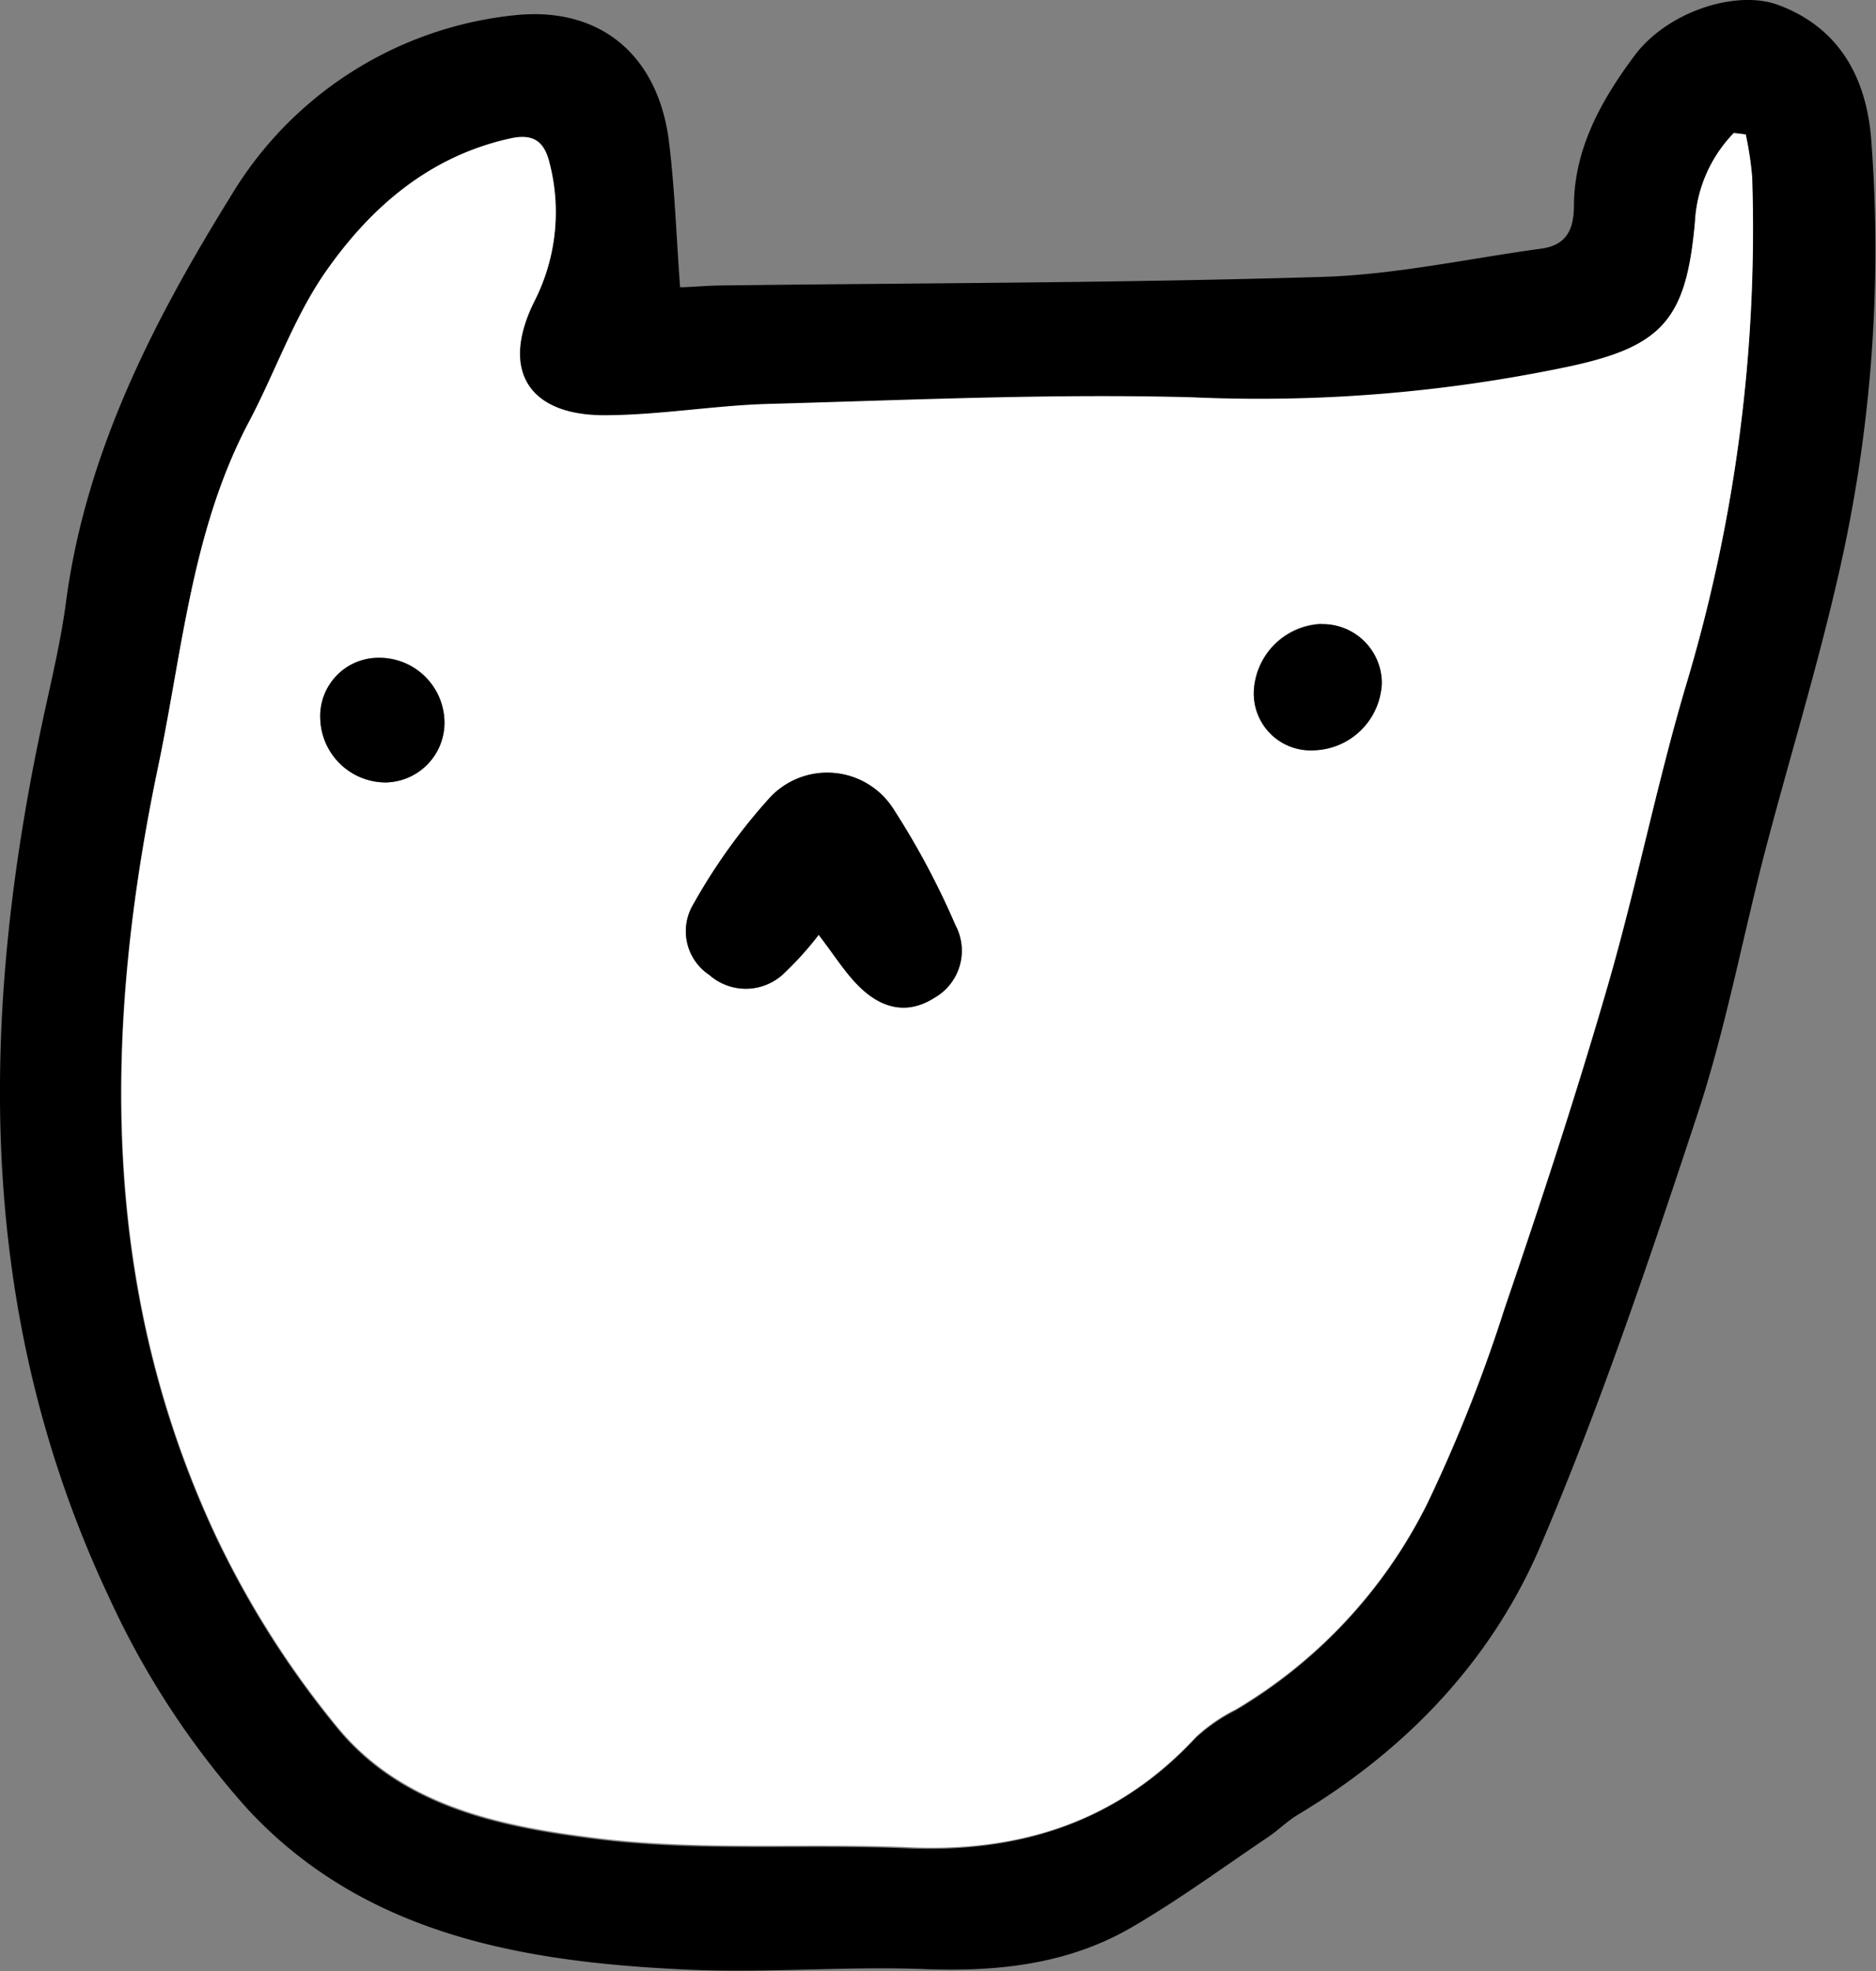 <svg id="圖層_1" data-name="圖層 1" xmlns="http://www.w3.org/2000/svg" viewBox="0 0 136.07 142.93"><rect x="0" y="0" width="136.07" height="142.93" fill="#808080" stroke="none"/><defs><style>.cls-1{fill:#fff;}</style></defs><title>軟筋頭2</title><path d="M718.39,358.73c.74,0,1.89-.12,3-.13,14.53-.18,29.05-.18,43.57-.62,5.32-.16,10.6-1.33,15.9-2.05,1.78-.25,2.34-1.33,2.36-3.05,0-4.19,2-7.73,4.39-10.94s7.39-4.81,10.43-3.68c4.47,1.66,6.39,5.33,6.74,9.72a105.31,105.31,0,0,1-2.33,31.42c-1.54,6.8-3.6,13.49-5.37,20.24-1.64,6.32-2.84,12.79-4.88,19-3.46,10.48-7,21-11.31,31.14-3.55,8.46-9.8,15-17.72,19.73-.77.47-1.42,1.13-2.17,1.63-3.28,2.21-6.48,4.56-9.89,6.54-4.7,2.72-9.89,3.23-15.27,3-5.54-.19-11.1.29-16.63.06-11.91-.51-23.6-2.42-32.16-11.62A60.89,60.89,0,0,1,677,453.8c-9.79-20.74-9.48-42.37-4.71-64.26.58-2.66,1.21-5.33,1.56-8,1.43-10.82,6.35-20.38,11.91-29.35A27.25,27.25,0,0,1,706.44,339c6.16-.63,10.29,2.89,11.12,9C718,351.47,718.11,355,718.39,358.73Zm77.29-11.08-.85-.13A10,10,0,0,0,792,354c-.64,7-2.3,9-9.13,10.56a108.93,108.93,0,0,1-27.34,2.24c-10.24-.28-20.51.2-30.76.48-4,.11-8,.83-11.95.82-5.57,0-7.47-3.39-5-8.32a14.18,14.18,0,0,0,1.06-10.06c-.4-1.58-1.27-2-2.8-1.7-5.86,1.28-10.13,5-13.39,9.63-2.32,3.31-3.67,7.29-5.58,10.9-4.14,7.81-4.82,16.53-6.58,24.95-4,19-4.26,37.78,4.15,55.78a67.39,67.39,0,0,0,8.82,13.92c4.74,5.8,12,7.23,18.88,8.08,7.43.92,15,.34,22.56.66,8.17.33,15.2-1.93,20.84-8a12.43,12.43,0,0,1,2.89-2,36,36,0,0,0,13.89-14.93,110.17,110.17,0,0,0,5.61-14.15c2.64-7.72,5.19-15.49,7.46-23.32,2.1-7.23,3.56-14.65,5.7-21.87a114.92,114.92,0,0,0,4.8-36.84A23.55,23.55,0,0,0,795.68,347.65Z" transform="translate(-669.06 -337.9)"/><path class="cls-1" d="M795.68,347.65a23.55,23.55,0,0,1,.47,3.09,114.92,114.92,0,0,1-4.8,36.84c-2.14,7.22-3.6,14.64-5.7,21.87-2.27,7.83-4.82,15.6-7.46,23.32a110.17,110.17,0,0,1-5.61,14.15,36,36,0,0,1-13.89,14.93,12.43,12.43,0,0,0-2.89,2c-5.64,6.11-12.67,8.37-20.84,8-7.52-.32-15.13.26-22.56-.66-6.88-.85-14.14-2.28-18.88-8.08a67.39,67.39,0,0,1-8.82-13.92c-8.41-18-8.12-36.82-4.15-55.78,1.76-8.42,2.44-17.14,6.58-24.95,1.91-3.61,3.26-7.59,5.58-10.9,3.26-4.66,7.53-8.35,13.39-9.63,1.53-.33,2.4.12,2.8,1.7a14.18,14.18,0,0,1-1.06,10.06c-2.47,4.93-.57,8.3,5,8.32,4,0,8-.71,11.95-.82,10.25-.28,20.52-.76,30.76-.48a108.93,108.93,0,0,0,27.34-2.24C789.72,363,791.38,361,792,354a10,10,0,0,1,2.81-6.44Zm-67.24,58c1.13,1.49,1.85,2.63,2.76,3.61,1.59,1.7,3.55,2.33,5.63,1a3.93,3.93,0,0,0,1.53-5.27,57.29,57.29,0,0,0-4.48-8.4,5.69,5.69,0,0,0-9-.83,42.45,42.45,0,0,0-5.53,7.71,3.8,3.8,0,0,0,1.16,5.13,4,4,0,0,0,5.29,0A23.38,23.38,0,0,0,728.44,405.69Zm36.45-22.53A5.12,5.12,0,0,0,760,388.1a4.13,4.13,0,0,0,4.37,4.21,5.08,5.08,0,0,0,4.9-4.89A4.29,4.29,0,0,0,764.89,383.16ZM697,394.64a4.34,4.34,0,0,0,4.3-4.32,4.73,4.73,0,0,0-4.87-4.72,4.23,4.23,0,0,0-4.14,4.42A4.76,4.76,0,0,0,697,394.64Z" transform="translate(-669.06 -337.9)"/><path d="M728.44,405.69a23.38,23.38,0,0,1-2.64,2.91,4,4,0,0,1-5.29,0,3.8,3.8,0,0,1-1.16-5.13,42.45,42.45,0,0,1,5.53-7.71,5.69,5.69,0,0,1,9,.83,57.29,57.29,0,0,1,4.48,8.4,3.93,3.93,0,0,1-1.53,5.27c-2.08,1.32-4,.69-5.63-1C730.29,408.32,729.57,407.18,728.44,405.69Z" transform="translate(-669.06 -337.9)"/><path d="M764.89,383.16a4.29,4.29,0,0,1,4.4,4.26,5.08,5.08,0,0,1-4.9,4.89A4.13,4.13,0,0,1,760,388.1,5.12,5.12,0,0,1,764.89,383.16Z" transform="translate(-669.06 -337.9)"/><path d="M697,394.64a4.76,4.76,0,0,1-4.71-4.62,4.23,4.23,0,0,1,4.14-4.42,4.73,4.73,0,0,1,4.87,4.72A4.34,4.34,0,0,1,697,394.64Z" transform="translate(-669.06 -337.9)"/></svg>
